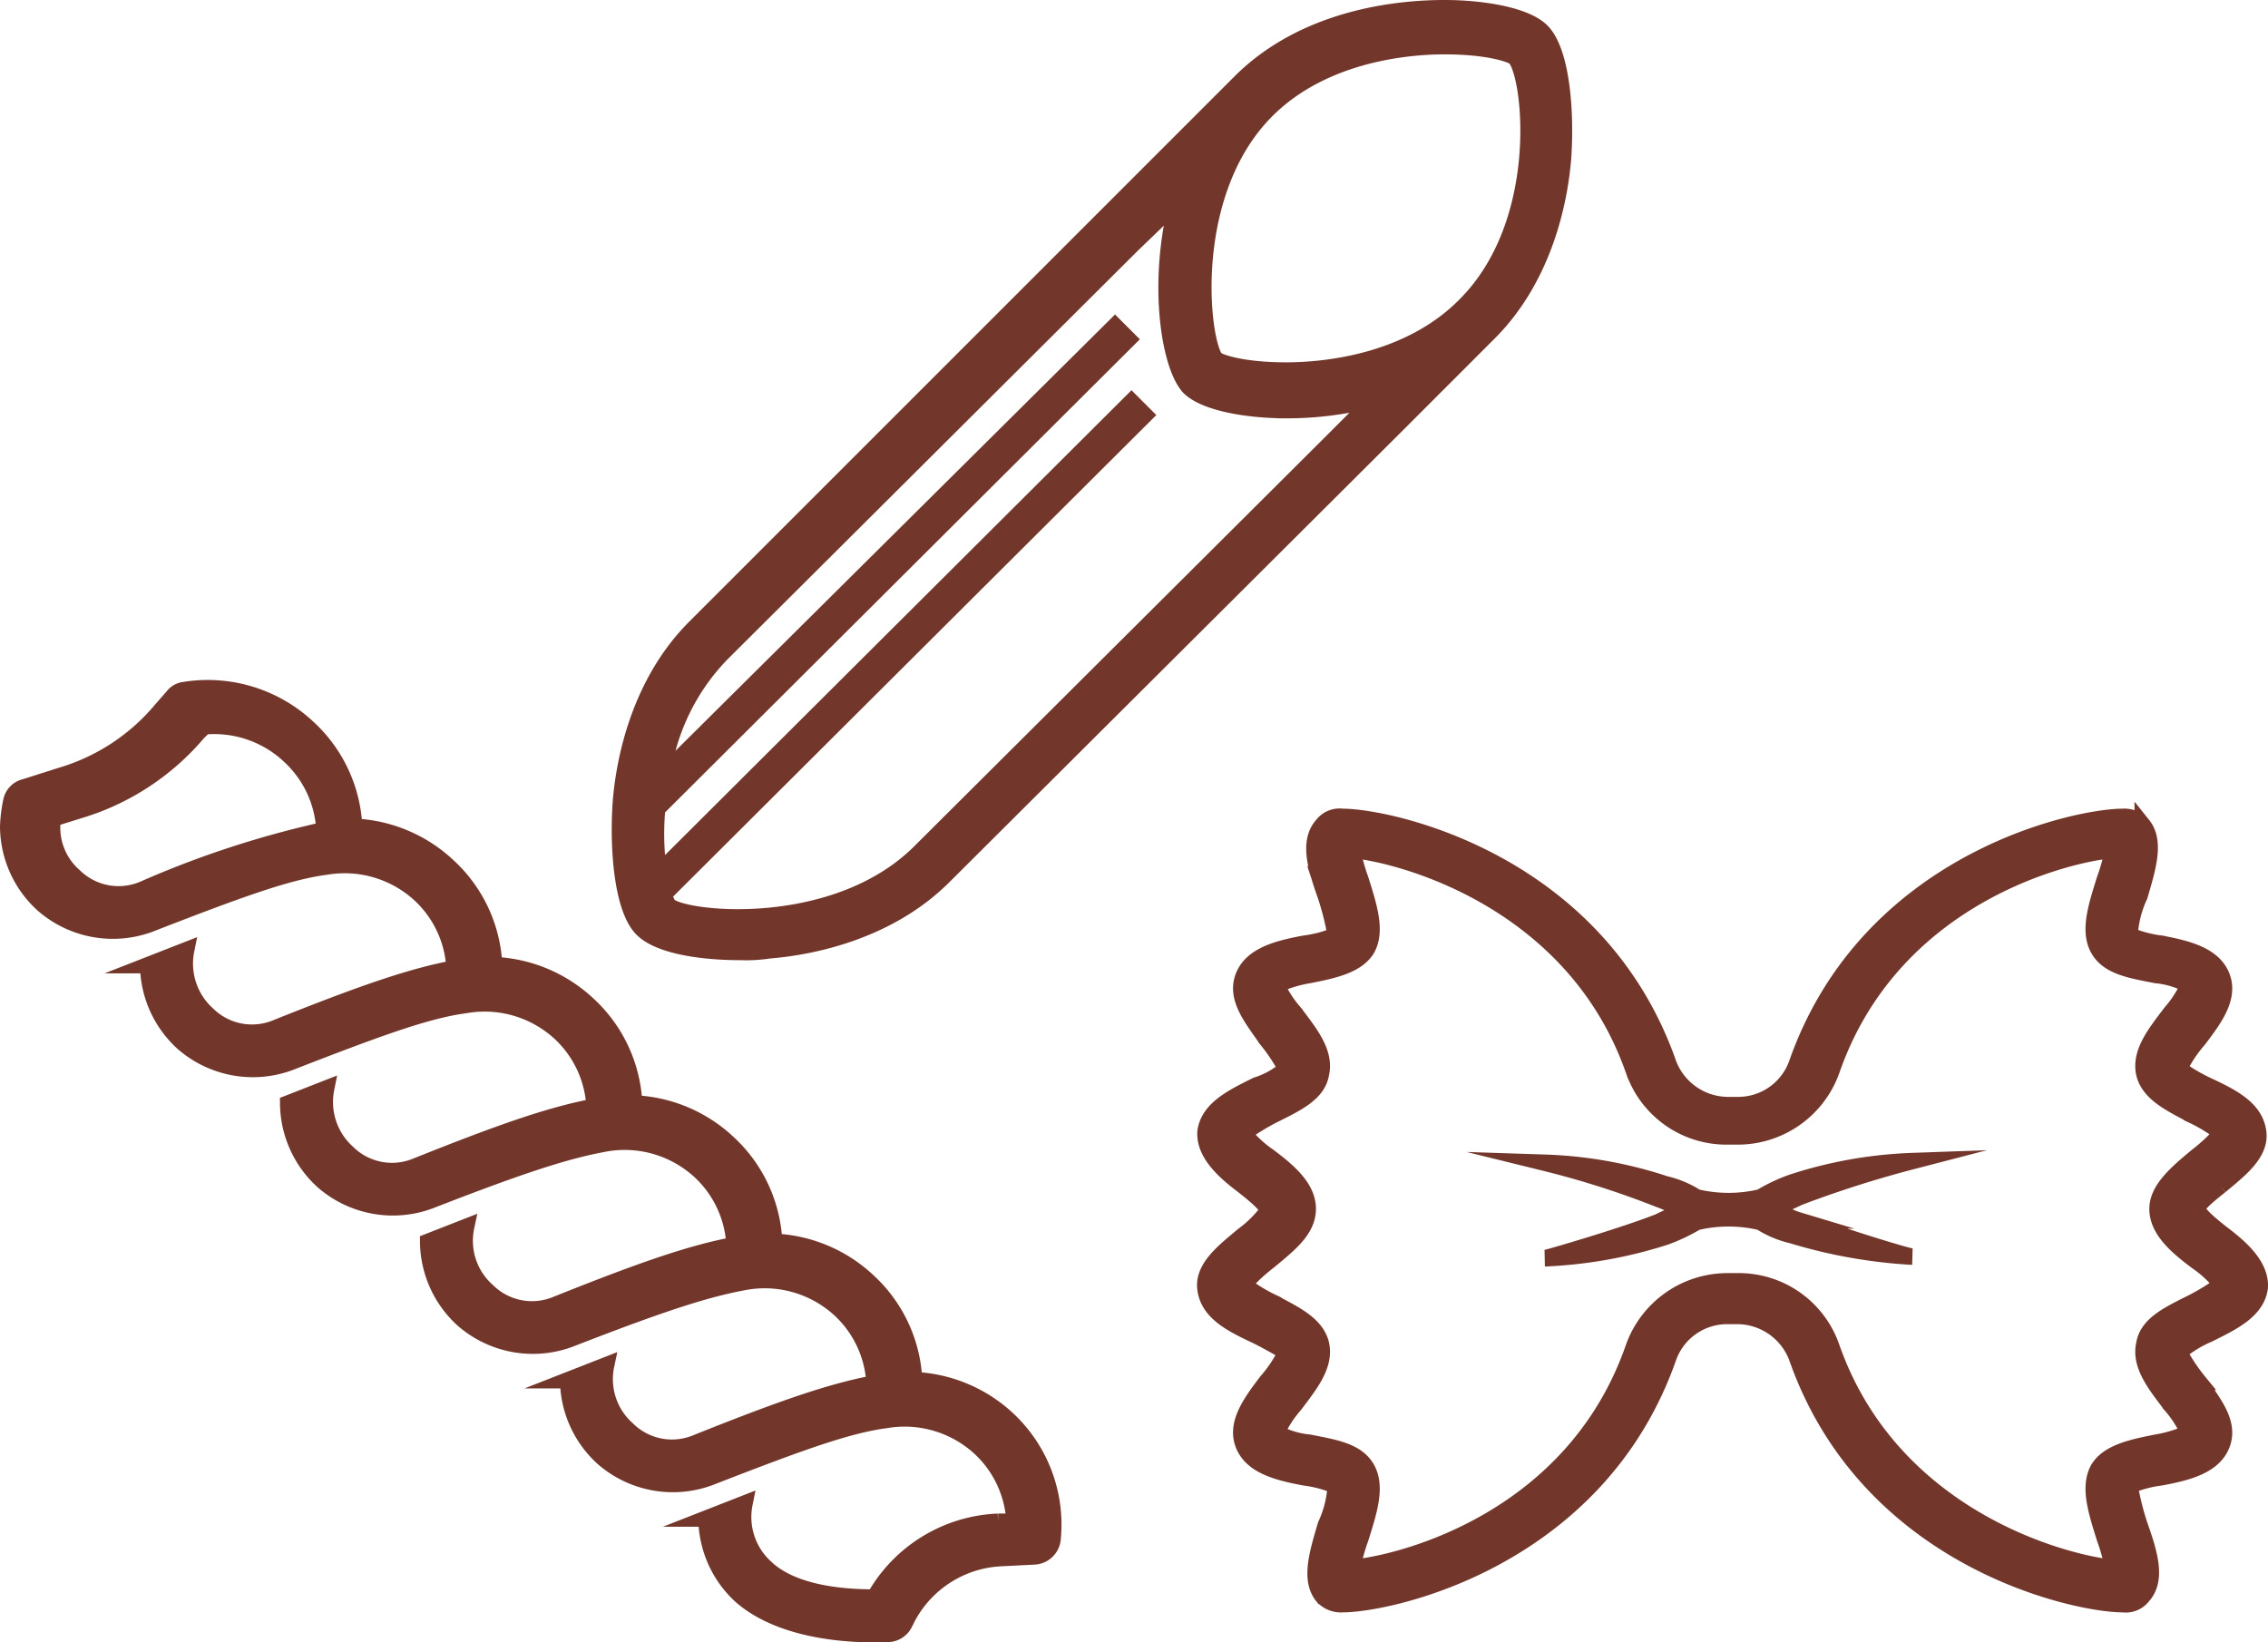<?xml version="1.0" encoding="UTF-8"?>
<svg xmlns="http://www.w3.org/2000/svg" width="137.705" height="99.723" viewBox="0 0 137.705 99.723">
  <g id="pasta-secca" transform="translate(-1204.719 1009.6)">
    <path id="Tracciato_13" data-name="Tracciato 13" d="M-331.4,29.1l24.9-24.8,2.8-2.7c-1.3,5-.5,10,.7,11.3,1,1,3.7,1.4,5.9,1.4a20.82,20.82,0,0,0,5.4-.7l-2.8,2.8-24.9,24.8c-5.1,5-14.1,4.1-15.2,3.2a2.389,2.389,0,0,1-.3-.7l29.2-29.1-.8-.8-28.7,28.6a16.322,16.322,0,0,1-.1-3.9L-306.7,10l-.8-.8L-335,36.5a13.237,13.237,0,0,1,3.6-7.4m33.1-33c3.5-3.5,8.7-3.9,10.8-3.9,2.7,0,4.1.5,4.3.7,1,1.1,2,10.1-3.1,15.1-3.5,3.5-8.7,3.9-10.8,3.9-2.7,0-4.1-.5-4.3-.7-.9-1.1-1.9-10.1,3.1-15.1m-31.9,51.1a9.15,9.15,0,0,0,1.7-.1c2.5-.2,7.2-1.1,10.6-4.5l27.3-27.2,5.8-5.8c3.4-3.4,4.3-8.1,4.5-10.6.2-2.9-.1-6.5-1.3-7.7-1-1-3.7-1.4-5.9-1.4-2.4,0-8.3.4-12.4,4.5L-305.7.2-333,27.5c-3.4,3.4-4.3,8.1-4.5,10.6-.2,2.9.1,6.5,1.3,7.7,1,1,3.5,1.4,6,1.4" transform="translate(1579.919 -999)" fill="#72362a" stroke="#72362a" stroke-miterlimit="10" stroke-width="1"></path>
    <path id="Tracciato_14" data-name="Tracciato 14" d="M-366.5,43.4a3.854,3.854,0,0,1-4.2-.8,3.912,3.912,0,0,1-1.3-3.5l1.6-.5a15.119,15.119,0,0,0,7.2-4.7l.4-.4a6.68,6.68,0,0,1,5.2,1.8,6.572,6.572,0,0,1,2.1,4.5,58.728,58.728,0,0,0-11,3.6m45.3,45.2a1.149,1.149,0,0,0,.9-.6l.2-.4a6.8,6.8,0,0,1,5.7-3.6l2-.1a1.175,1.175,0,0,0,1.1-1,8.75,8.75,0,0,0-2.7-7.3,8.867,8.867,0,0,0-5.7-2.4,8.7,8.7,0,0,0-2.8-6,8.867,8.867,0,0,0-5.7-2.4,8.7,8.7,0,0,0-2.8-6,8.867,8.867,0,0,0-5.7-2.4,8.7,8.7,0,0,0-2.8-6,8.867,8.867,0,0,0-5.7-2.4,8.7,8.7,0,0,0-2.8-6,8.867,8.867,0,0,0-5.7-2.4,8.7,8.7,0,0,0-2.8-6,8.885,8.885,0,0,0-7.5-2.3,1.012,1.012,0,0,0-.7.4l-.7.8a12.569,12.569,0,0,1-6.1,4l-2.2.7a1.085,1.085,0,0,0-.8.8,8.752,8.752,0,0,0-.2,1.6,6.438,6.438,0,0,0,2.1,4.7,6.442,6.442,0,0,0,6.5,1.2c5.9-2.3,8.5-3.2,10.8-3.5a6.775,6.775,0,0,1,5.6,1.7,6.572,6.572,0,0,1,2.1,4.5c-2.7.5-5.8,1.6-10.8,3.6a3.854,3.854,0,0,1-4.2-.8,4.145,4.145,0,0,1-1.3-3.9l-2.3.9a6.438,6.438,0,0,0,2.1,4.7,6.442,6.442,0,0,0,6.5,1.2c5.9-2.3,8.5-3.2,10.8-3.5a6.775,6.775,0,0,1,5.6,1.7,6.572,6.572,0,0,1,2.1,4.5c-2.7.5-5.8,1.6-10.8,3.6a3.854,3.854,0,0,1-4.2-.8,4.145,4.145,0,0,1-1.3-3.9l-2.3.9a6.438,6.438,0,0,0,2.1,4.7,6.442,6.442,0,0,0,6.5,1.2c5.9-2.3,8.5-3.1,10.8-3.5a6.775,6.775,0,0,1,5.6,1.7,6.572,6.572,0,0,1,2.1,4.5c-2.7.5-5.8,1.6-10.8,3.6a3.854,3.854,0,0,1-4.2-.8,4.069,4.069,0,0,1-1.3-3.9l-2.3.9a6.438,6.438,0,0,0,2.1,4.7,6.442,6.442,0,0,0,6.5,1.2c5.9-2.3,8.5-3.1,10.8-3.5a6.775,6.775,0,0,1,5.6,1.7,6.572,6.572,0,0,1,2.1,4.5c-2.7.5-5.8,1.6-10.8,3.6a3.854,3.854,0,0,1-4.2-.8,4.069,4.069,0,0,1-1.3-3.9l-2.3.9a6.438,6.438,0,0,0,2.1,4.7,6.442,6.442,0,0,0,6.5,1.2c5.9-2.3,8.5-3.2,10.8-3.5a6.775,6.775,0,0,1,5.6,1.7,6.572,6.572,0,0,1,2.1,4.5h-1a9.025,9.025,0,0,0-7.5,4.6c-1.4,0-4.8-.1-6.6-1.8a4.145,4.145,0,0,1-1.3-3.9l-2.3.9a6.438,6.438,0,0,0,2.1,4.7c3.1,2.7,8.7,2.3,9,2.3" transform="translate(1579.919 -999)" fill="#72362a" stroke="#72362a" stroke-miterlimit="10" stroke-width="1"></path>
    <path id="Tracciato_15" data-name="Tracciato 15" d="M-244.2,62.8c0,1.3,1.2,2.3,2.4,3.2a6.85,6.85,0,0,1,1.5,1.4,14.19,14.19,0,0,1-1.8,1.1c-1.4.7-2.7,1.3-2.9,2.5-.3,1.3.7,2.5,1.6,3.7a6.9,6.9,0,0,1,1.1,1.7,7.952,7.952,0,0,1-2,.6c-1.5.3-2.9.6-3.5,1.6-.6,1.1-.1,2.6.4,4.2a12.092,12.092,0,0,1,.5,1.8c-3.1-.3-13.5-3.1-17.1-13.4a5.952,5.952,0,0,0-5.7-4h-.6a6.047,6.047,0,0,0-5.7,4c-3.6,10.4-13.9,13.1-17.1,13.4a12.09,12.09,0,0,1,.5-1.8c.5-1.6,1-3.1.4-4.2s-2-1.3-3.5-1.6a5.249,5.249,0,0,1-2-.6,6.9,6.9,0,0,1,1.1-1.7c.9-1.2,1.9-2.4,1.6-3.7-.3-1.2-1.6-1.8-2.9-2.5a9.433,9.433,0,0,1-1.8-1.1,10.572,10.572,0,0,1,1.5-1.4c1.2-1,2.4-1.9,2.4-3.2s-1.2-2.3-2.4-3.2a6.851,6.851,0,0,1-1.5-1.4,14.189,14.189,0,0,1,1.8-1.1c1.4-.7,2.7-1.3,2.9-2.5.3-1.3-.7-2.5-1.6-3.7a6.9,6.9,0,0,1-1.1-1.7,7.951,7.951,0,0,1,2-.6c1.5-.3,2.9-.6,3.5-1.6.6-1.1.1-2.6-.4-4.2a12.09,12.09,0,0,1-.5-1.8c3.1.3,13.5,3.1,17.1,13.4a5.952,5.952,0,0,0,5.7,4h.6a6.047,6.047,0,0,0,5.7-4c3.6-10.4,13.9-13.1,17.1-13.4a12.092,12.092,0,0,1-.5,1.8c-.5,1.6-1,3.1-.4,4.2s2,1.3,3.5,1.6a5.249,5.249,0,0,1,2,.6,6.9,6.9,0,0,1-1.1,1.7c-.9,1.2-1.9,2.4-1.6,3.7.3,1.2,1.6,1.8,2.9,2.5a9.433,9.433,0,0,1,1.8,1.1,10.572,10.572,0,0,1-1.5,1.4c-1.2,1-2.4,2-2.4,3.2m3.8-1.4c1.2-1,2.5-2,2.3-3.3-.2-1.4-1.6-2.1-3.1-2.8a10.89,10.89,0,0,1-1.7-1,8.012,8.012,0,0,1,1.2-1.8c.9-1.2,1.9-2.5,1.4-3.8s-2.1-1.7-3.7-2a7.392,7.392,0,0,1-1.9-.5,6.441,6.441,0,0,1,.6-2.4c.5-1.7,1-3.3.2-4.3a1.474,1.474,0,0,0-1.2-.5c-2.9,0-15.5,2.7-19.8,15a3.792,3.792,0,0,1-3.6,2.5h-.6a3.89,3.89,0,0,1-3.6-2.5c-4.3-12.3-16.9-15-19.8-15a1.294,1.294,0,0,0-1.2.5c-.9,1-.4,2.6.2,4.3a16.666,16.666,0,0,1,.6,2.4,7.392,7.392,0,0,1-1.9.5c-1.6.3-3.2.7-3.7,2s.5,2.5,1.4,3.8a11.127,11.127,0,0,1,1.2,1.8,5.012,5.012,0,0,1-1.8,1c-1.4.7-2.9,1.4-3.1,2.8-.1,1.3,1.1,2.4,2.3,3.3.5.4,1.4,1.1,1.5,1.5a7,7,0,0,1-1.5,1.5c-1.2,1-2.5,2-2.3,3.3.2,1.4,1.6,2.1,3.1,2.8.6.3,1.5.8,1.8,1a8.011,8.011,0,0,1-1.2,1.8c-.9,1.2-1.9,2.5-1.4,3.8s2.1,1.7,3.7,2a7.392,7.392,0,0,1,1.9.5,6.441,6.441,0,0,1-.6,2.4c-.5,1.7-1,3.3-.2,4.3a1.474,1.474,0,0,0,1.2.5c2.9,0,15.5-2.7,19.8-15a3.792,3.792,0,0,1,3.6-2.5h.6a3.89,3.89,0,0,1,3.6,2.5c4.3,12.3,16.9,15,19.8,15h0a1.294,1.294,0,0,0,1.2-.5c.9-1,.4-2.6-.2-4.3a16.668,16.668,0,0,1-.6-2.4,7.392,7.392,0,0,1,1.9-.5c1.6-.3,3.2-.7,3.7-2s-.5-2.5-1.4-3.8a11.126,11.126,0,0,1-1.2-1.8,7.047,7.047,0,0,1,1.8-1.1c1.4-.7,2.9-1.4,3.1-2.8.1-1.3-1.1-2.4-2.3-3.3-.5-.4-1.4-1.1-1.5-1.5,0-.3.9-1,1.4-1.4" transform="translate(1579.919 -999)" fill="#72362a" stroke="#72362a" stroke-miterlimit="10" stroke-width="1"></path>
    <path id="Tracciato_16" data-name="Tracciato 16" d="M-267.4,62.8c.5-.3,1-.5,1.4-.7a66.447,66.447,0,0,1,6.9-2.2,26.47,26.47,0,0,0-7.3,1.3,10.656,10.656,0,0,0-1.9.9,8.453,8.453,0,0,1-3.9,0,6.061,6.061,0,0,0-1.9-.8,25.9,25.9,0,0,0-7.3-1.3,53.953,53.953,0,0,1,6.9,2.2,6.109,6.109,0,0,1,1.4.7c-.5.3-1,.5-1.4.7-2.3.9-6.8,2.2-6.9,2.2a27.683,27.683,0,0,0,7.3-1.3,10.656,10.656,0,0,0,1.9-.9,8.453,8.453,0,0,1,3.9,0,6.061,6.061,0,0,0,1.9.8,31.016,31.016,0,0,0,7.3,1.3c-.3,0-4.8-1.4-6.9-2.2a4.591,4.591,0,0,1-1.4-.7" transform="translate(1579.919 -999)" fill="#72362a" stroke="#72362a" stroke-miterlimit="10" stroke-width="1"></path>
  </g>
</svg>
